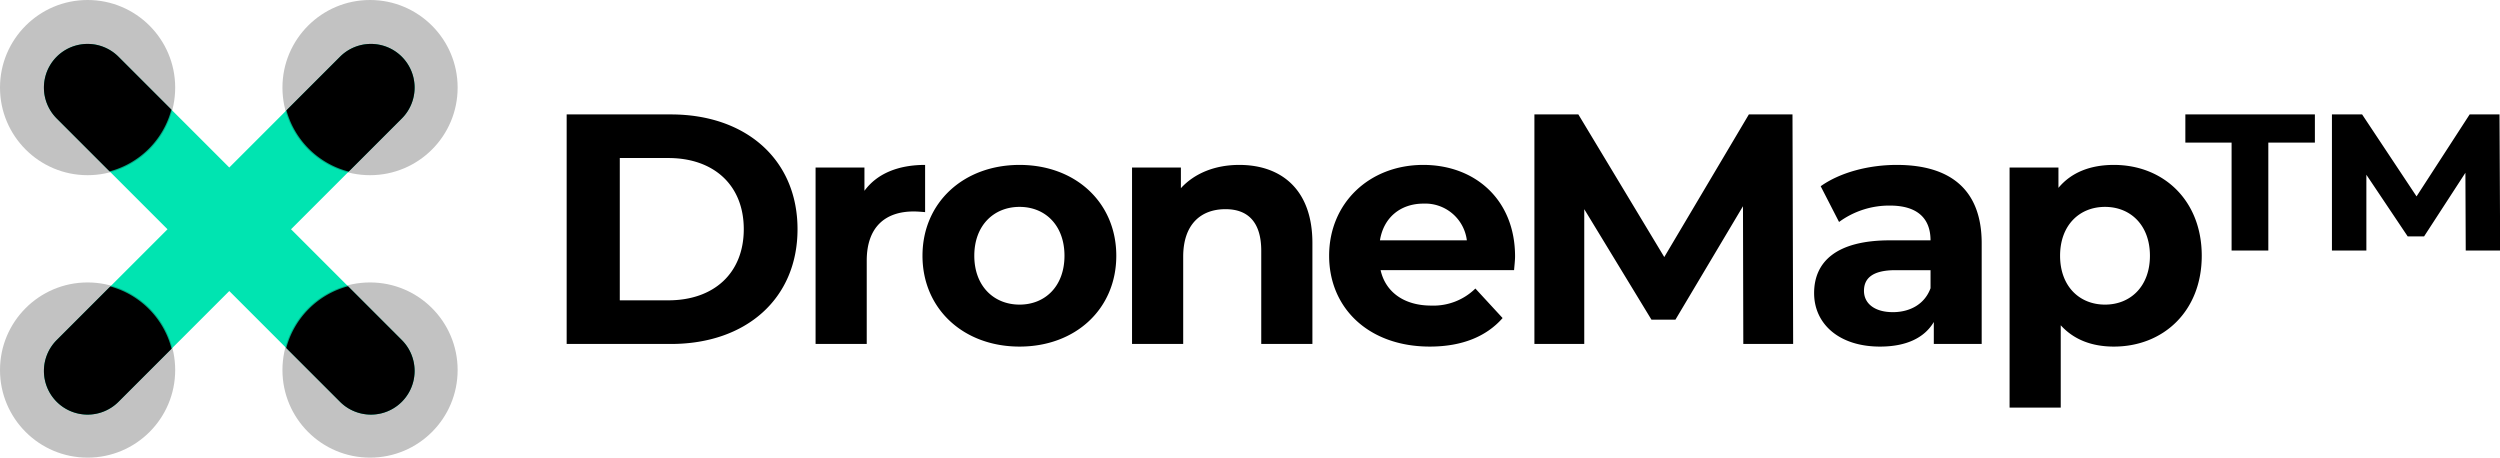 <?xml version="1.0" encoding="UTF-8"?>
<svg xmlns="http://www.w3.org/2000/svg" xmlns:xlink="http://www.w3.org/1999/xlink" width="699.25" height="128" viewBox="0 0 699.25 128">
  <defs>
    <clipPath id="clip-drmp_H-CL">
      <rect width="699.25" height="128"></rect>
    </clipPath>
  </defs>
  <g id="drmp_H-CL" clip-path="url(#clip-drmp_H-CL)">
    <path id="Union_5" data-name="Union 5" d="M82.827,100.1,51.837,69.108,20.848,100.1A12.212,12.212,0,0,1,3.577,82.827L34.566,51.837,3.577,20.848A12.212,12.212,0,0,1,20.848,3.577L51.837,34.566,82.827,3.577A12.212,12.212,0,0,1,100.1,20.848L69.108,51.837,100.1,82.827A12.212,12.212,0,1,1,82.827,100.1Z" transform="translate(12.288 12.288)" fill="#00e4b1"></path>
    <circle id="Ellipse_304" data-name="Ellipse 304" cx="24.5" cy="24.5" r="24.5" opacity="0.24"></circle>
    <path id="Intersection_4" data-name="Intersection 4" d="M3.577,20.848A12.212,12.212,0,0,1,20.848,3.577l14.8,14.8A24.418,24.418,0,0,1,18.373,35.644Z" transform="translate(12.288 12.288)"></path>
    <circle id="Ellipse_305" data-name="Ellipse 305" cx="24.5" cy="24.5" r="24.5" transform="translate(79)" opacity="0.24"></circle>
    <path id="Intersection_3" data-name="Intersection 3" d="M0,18.57,14.993,3.577A12.212,12.212,0,0,1,32.264,20.848L17.416,35.7A24.419,24.419,0,0,1,0,18.57Z" transform="translate(80.121 12.288)"></path>
    <circle id="Ellipse_306" data-name="Ellipse 306" cx="24.5" cy="24.5" r="24.5" transform="translate(0 79)" opacity="0.24"></circle>
    <circle id="Ellipse_307" data-name="Ellipse 307" cx="24.5" cy="24.5" r="24.5" transform="translate(79 79)" opacity="0.24"></circle>
    <path id="Intersection_2" data-name="Intersection 2" d="M3.577,32.264a12.212,12.212,0,0,1,0-17.271L18.57,0A24.419,24.419,0,0,1,35.7,17.416L20.848,32.264a12.212,12.212,0,0,1-17.271,0Z" transform="translate(12.288 80.122)"></path>
    <path id="Intersection_1" data-name="Intersection 1" d="M15.046,32.317,0,17.271A24.418,24.418,0,0,1,17.271,0L32.317,15.046A12.212,12.212,0,1,1,15.046,32.317Z" transform="translate(80.068 80.068)"></path>
    <path id="Path_11516" data-name="Path 11516" d="M7.3,87.606H36.472c21,0,35.4-12.658,35.4-32.1s-14.4-32.1-35.4-32.1H7.3Zm14.859-12.2V35.6H35.738c12.749,0,21.1,7.613,21.1,19.9s-8.347,19.9-21.1,19.9ZM90.588,44.771V38.259H76.921V87.606H91.23v-23.3c0-9.447,5.228-13.758,13.116-13.758,1.1,0,2.018.092,3.21.183V37.525C99.944,37.525,94.074,40,90.588,44.771ZM133.973,88.34c15.685,0,27.058-10.548,27.058-25.407s-11.374-25.407-27.058-25.407-27.15,10.548-27.15,25.407S118.288,88.34,133.973,88.34Zm0-11.741c-7.154,0-12.658-5.136-12.658-13.667s5.5-13.667,12.658-13.667,12.566,5.136,12.566,13.667S141.127,76.6,133.973,76.6Zm61.454-39.074c-6.7,0-12.474,2.293-16.327,6.512V38.259H165.434V87.606h14.309v-24.4c0-9.081,4.953-13.3,11.832-13.3,6.329,0,10,3.669,10,11.649V87.606h14.309V59.355C215.881,44.313,207.076,37.525,195.427,37.525Zm77.139,25.591c0-15.868-11.19-25.591-25.682-25.591-15.043,0-26.324,10.64-26.324,25.407,0,14.676,11.1,25.407,28.159,25.407,8.9,0,15.776-2.752,20.362-7.98L261.467,72.1a16.728,16.728,0,0,1-12.383,4.77c-7.521,0-12.749-3.761-14.125-9.906h37.331C272.382,65.776,272.566,64.217,272.566,63.116ZM246.975,48.349a11.726,11.726,0,0,1,12.107,10.273H234.776C235.785,52.293,240.463,48.349,246.975,48.349ZM350.346,87.606,350.163,23.4h-12.2L314.3,63.3,290.268,23.4H277.977V87.606h13.942v-37.7l18.8,30.911h6.7l18.895-31.736.092,38.523Zm28.984-50.081c-7.888,0-15.868,2.11-21.28,5.962l5.136,10A23.727,23.727,0,0,1,377.4,48.9c7.7,0,11.374,3.577,11.374,9.723H377.4c-15.043,0-21.188,6.054-21.188,14.767,0,8.53,6.879,14.951,18.436,14.951,7.246,0,12.383-2.385,15.043-6.879v6.145h13.391V59.447C403.087,44.5,394.373,37.525,379.331,37.525Zm-1.1,41.183c-5.045,0-8.072-2.385-8.072-5.962,0-3.3,2.11-5.779,8.805-5.779h9.814v5.045C387.127,76.507,383,78.709,378.23,78.709Zm61.821-41.183c-6.6,0-11.924,2.11-15.5,6.421V38.259H410.883V105.4h14.309V82.378c3.669,4.036,8.714,5.962,14.859,5.962,13.85,0,24.582-9.906,24.582-25.407S453.9,37.525,440.051,37.525ZM437.575,76.6c-7.154,0-12.566-5.136-12.566-13.667s5.412-13.667,12.566-13.667,12.566,5.136,12.566,13.667S444.729,76.6,437.575,76.6Zm22.472-45.311H472.98V61.465h10.273V31.288h13.025V23.4h-36.23ZM548.1,61.465,547.917,23.4H539.57L524.711,46.331,509.485,23.4h-8.438V61.465h9.631V40.277l11.557,17.244h4.586l11.557-17.794.092,21.738Z" transform="translate(151.196 8.6)"></path>
  </g>
</svg>
